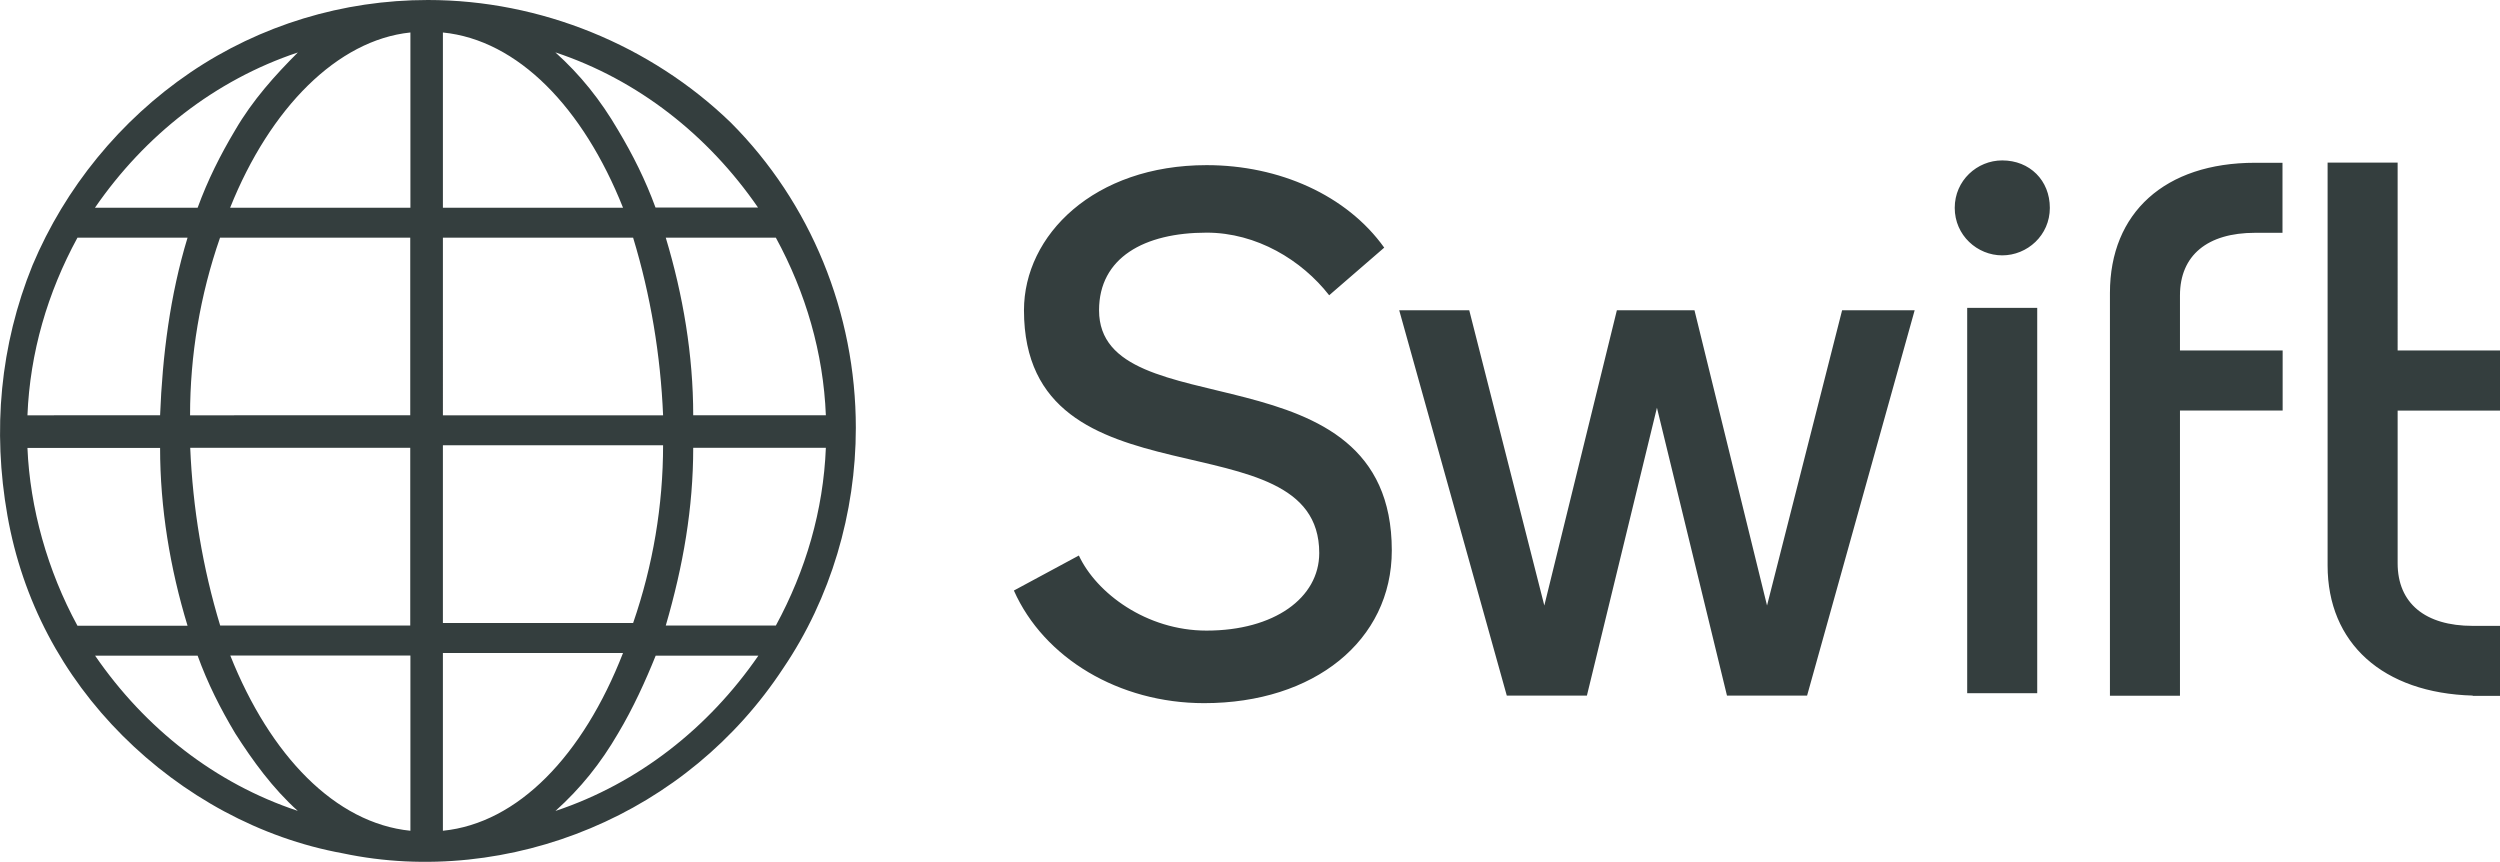 <?xml version="1.0" encoding="UTF-8"?>
<svg id="katman_2" data-name="katman 2" xmlns="http://www.w3.org/2000/svg" viewBox="0 0 158.5 54.64">
  <defs>
    <style>
      .cls-1 {
        fill: #343e3e;
      }
    </style>
  </defs>
  <g id="katman_1" data-name="katman 1">
    <path class="cls-1" d="M27.13,0c-5.39,0-10.63,1.59-15.07,4.6-4.44,3.02-7.93,7.3-10,12.22C0,21.9-.48,27.29,.47,32.68c.95,5.39,3.49,10.15,7.3,13.96,3.81,3.81,8.73,6.51,13.96,7.46,5.23,1.11,10.79,.48,15.71-1.59,4.92-2.06,9.2-5.55,12.22-10.15,3.01-4.44,4.6-9.84,4.6-15.23,0-7.3-2.86-14.28-7.93-19.36C41.25,2.86,34.27,0,27.13,0M1.74,28.4H10.15c0,3.81,.63,7.62,1.74,11.27H4.91c-1.9-3.49-3.01-7.46-3.17-11.27M28.08,13.17V2.06c4.76,.48,8.89,4.76,11.42,11.11h-11.42Zm12.06,1.9c1.11,3.65,1.74,7.46,1.9,11.26h-13.96V15.07h12.06ZM26.02,2.06V13.17H14.59c2.54-6.35,6.82-10.63,11.42-11.11m0,13.01v11.26H12.05c0-3.81,.63-7.61,1.9-11.26h12.06Zm-15.87,11.26H1.74c.16-3.97,1.27-7.77,3.17-11.26h6.98c-1.11,3.65-1.59,7.46-1.74,11.26m1.9,2.06h13.96v11.27H13.96c-1.11-3.65-1.74-7.46-1.9-11.27m13.96,13.17v11.11c-4.76-.48-8.89-4.76-11.42-11.11h11.42Zm2.06,11.11v-11.27h11.42c-2.54,6.51-6.66,10.79-11.42,11.27m0-13.17v-11.27h13.96c0,3.81-.64,7.62-1.9,11.27h-12.06Zm15.87-11.11h8.41c-.16,3.97-1.27,7.77-3.17,11.27h-6.98c1.11-3.81,1.74-7.46,1.74-11.27m0-2.06c0-3.81-.64-7.61-1.74-11.26h6.98c1.9,3.49,3.01,7.3,3.17,11.26h-8.41Zm4.12-13.17h-6.51c-.64-1.75-1.43-3.33-2.38-4.92-1.11-1.9-2.38-3.49-3.97-4.92,5.23,1.74,9.68,5.24,12.85,9.84M18.88,3.33c-1.43,1.43-2.86,3.01-3.97,4.92-.95,1.59-1.74,3.17-2.38,4.92H6.02c3.17-4.6,7.62-8.09,12.85-9.84M6.02,41.57h6.51c.63,1.74,1.43,3.33,2.38,4.92,1.11,1.74,2.38,3.49,3.97,4.92-5.24-1.74-9.68-5.23-12.85-9.84m29.19,9.84c1.59-1.43,2.86-3.01,3.97-4.92,.95-1.59,1.74-3.33,2.38-4.92h6.51c-3.17,4.6-7.62,8.09-12.85,9.84m93.93-31.89h-4.44v24.43h4.44V19.52Zm-2.22-3.33c1.59,0,3.02-1.27,3.02-3.01s-1.27-3.01-3.02-3.01c-1.59,0-3.01,1.27-3.01,3.01s1.43,3.01,3.01,3.01m11.27,9.84h6.51v-3.81h-6.51v-3.49c0-2.54,1.74-3.97,4.76-3.97h1.74v-4.44h-1.74c-5.71,0-9.2,3.17-9.2,8.25v25.54h4.44V26.02Zm18.56,18.09h1.75v-4.44h-1.75c-3.01,0-4.76-1.43-4.76-3.97v-9.68h6.51v-3.81h-6.51V10.31h-4.44v25.54c0,4.92,3.49,8.09,9.2,8.25m-56.16,0l4.44-18.25,4.44,18.25h5.08l6.82-24.43h-4.6l-4.76,18.72-4.6-18.72h-4.92l-4.6,18.72-4.76-18.72h-4.44l6.82,24.43h5.08Zm-24.12-4.12c-3.81,0-6.98-2.38-8.09-4.76l-4.12,2.22c1.9,4.28,6.66,7.14,12.06,7.14,6.98,0,11.9-3.97,11.9-9.68,0-13.17-18.56-7.62-18.56-15.23,0-3.33,2.86-4.92,6.82-4.92,3.17,0,6.03,1.74,7.77,3.97l3.49-3.02c-2.38-3.33-6.66-5.23-11.26-5.23-7.14,0-11.58,4.44-11.58,9.2,0,12.85,18.72,6.51,18.72,15.39,0,2.85-2.86,4.92-7.14,4.92"/>
  </g>
</svg>